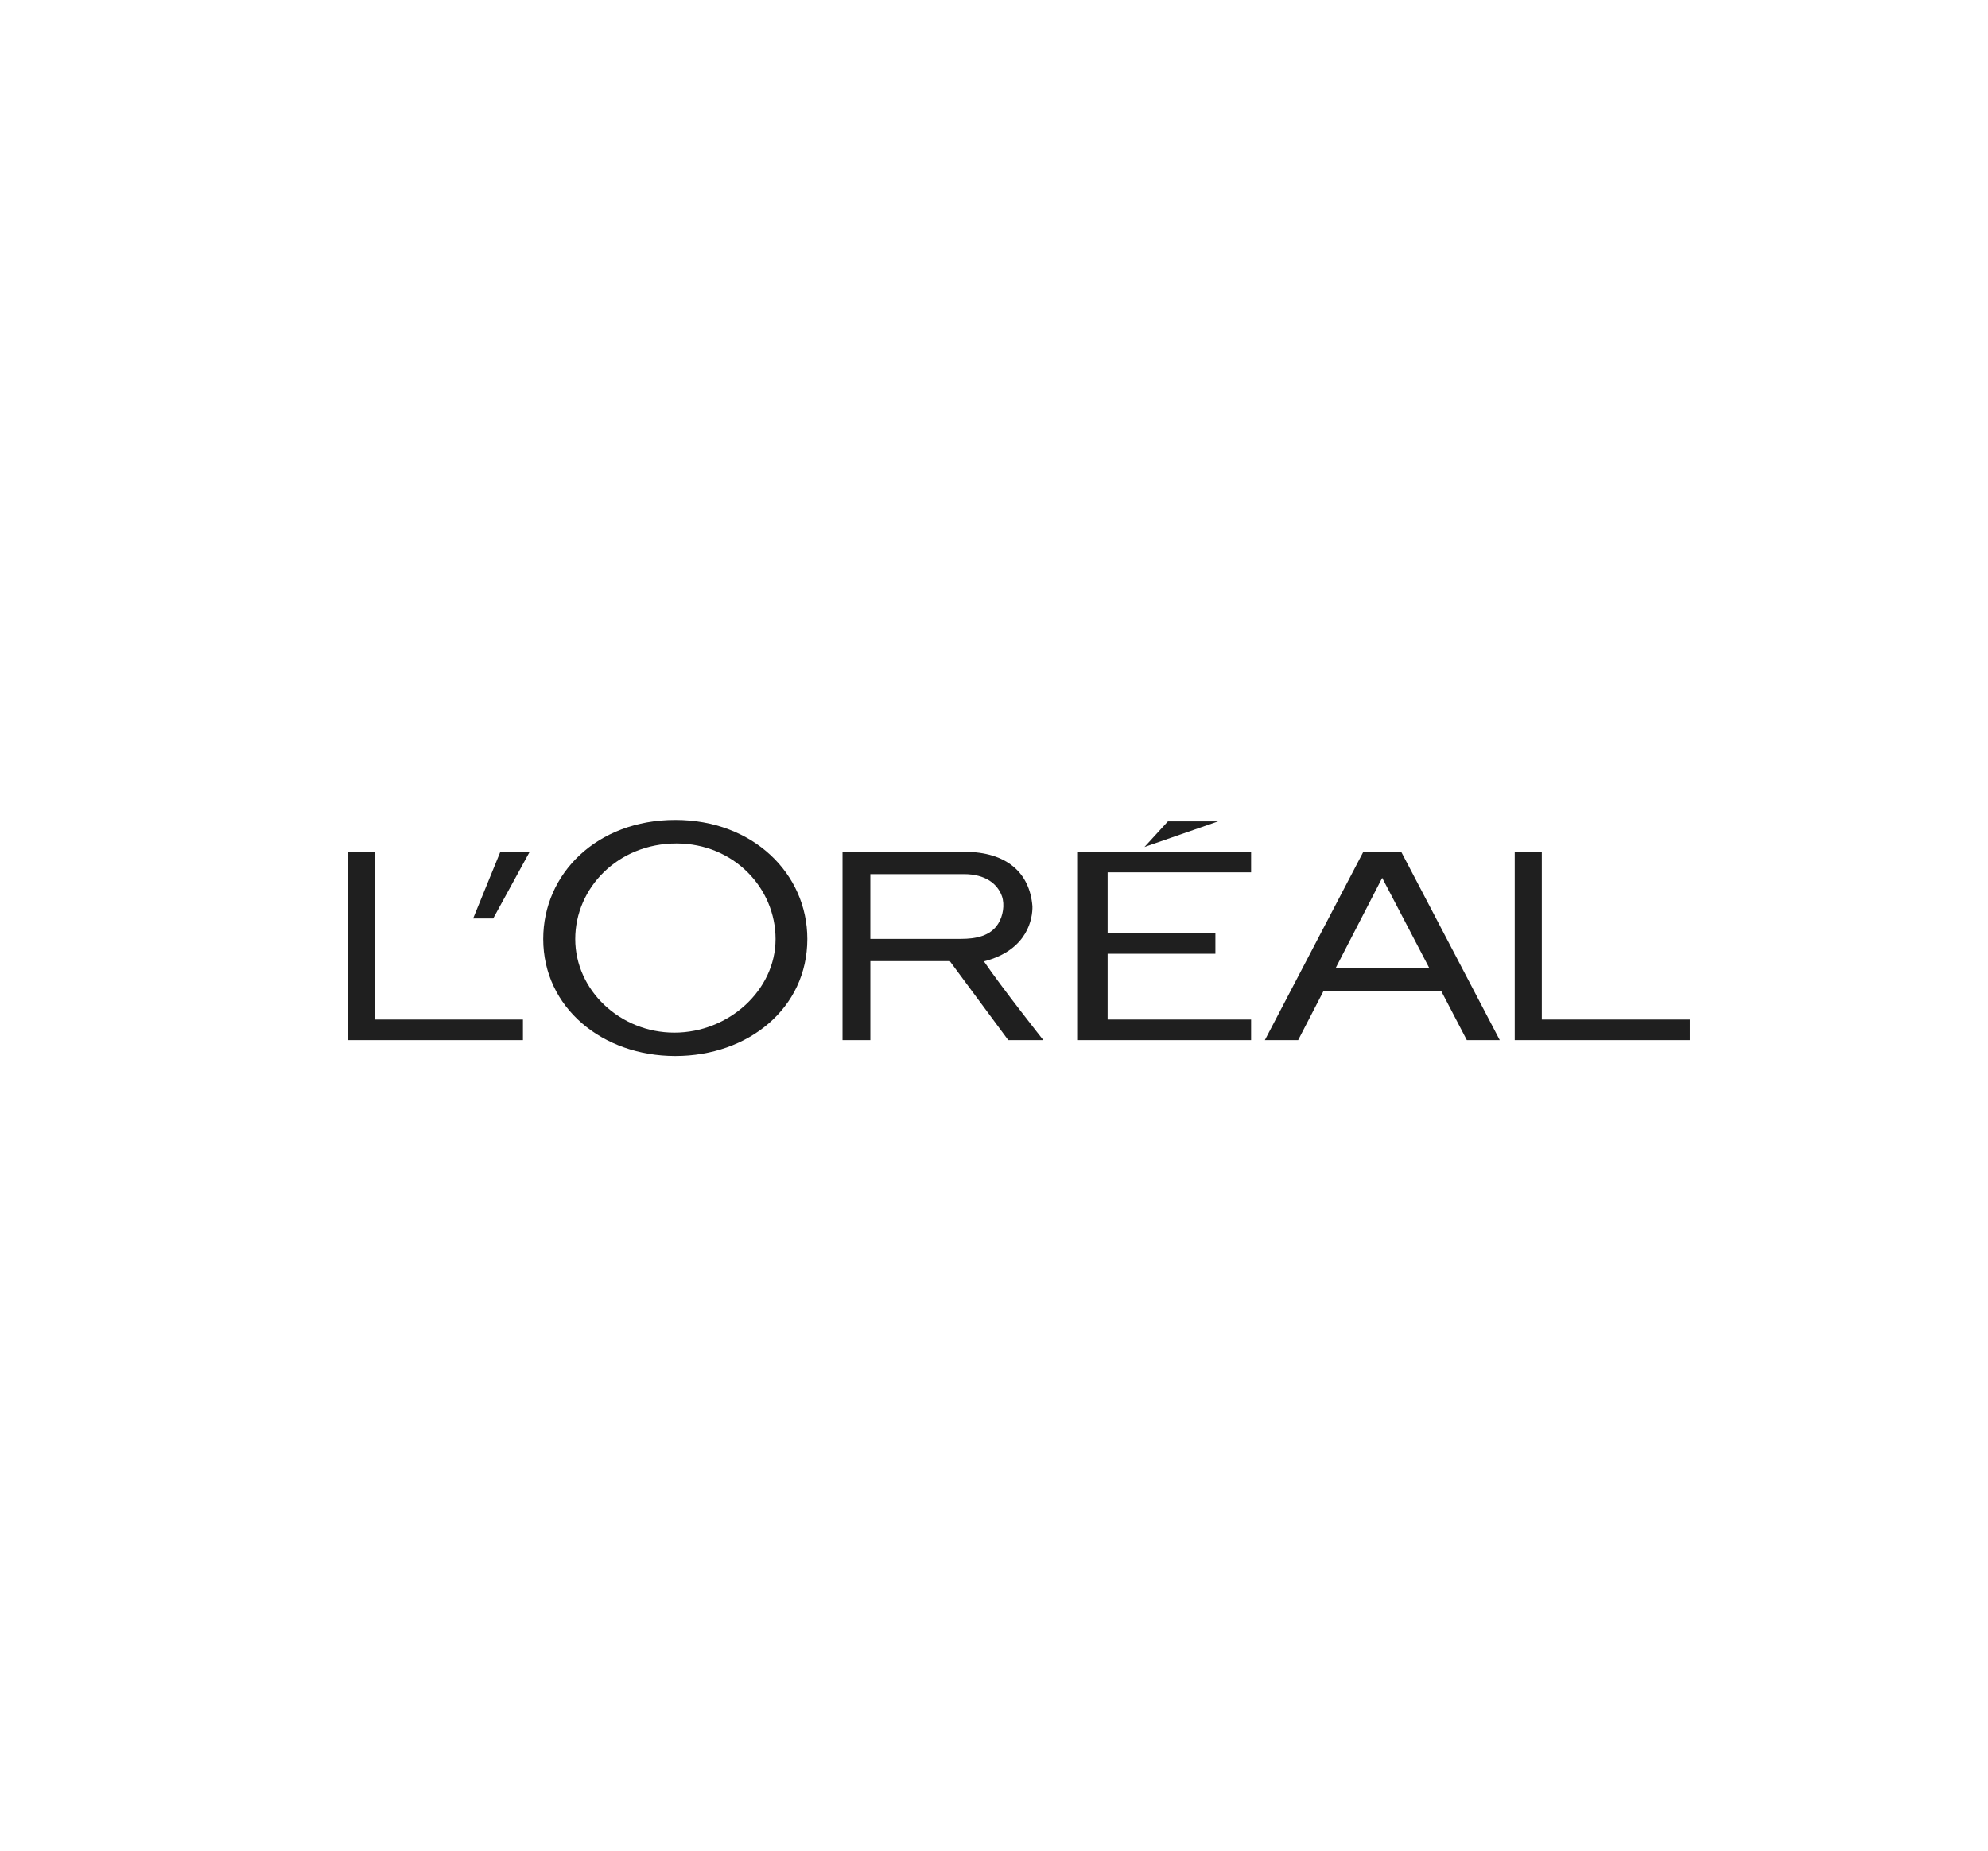 <svg xmlns="http://www.w3.org/2000/svg" width="160" height="149" fill="none" viewBox="0 0 160 149">
  <path fill="#1F1F1F" d="M86.756 83.722h13.937v-1.655H89.145V76.77h8.674v-1.675h-8.674v-4.88h11.548v-1.649H86.756v15.156Zm7.242-17.606-1.887 2.061 5.924-2.06h-4.037Zm30.091 15.951v-13.5h-2.179v15.155h14.089v-1.655h-11.91Zm-14.365-13.501-7.925 15.156h2.679l2.027-3.923h9.506l2.045 3.923h2.651l-7.932-15.156h-3.051Zm-2.215 9.333 3.734-7.238 3.779 7.238h-7.513Zm-28.316-.514c3.571-.927 3.918-3.51 3.9-4.434-.213-2.707-2.09-4.385-5.46-4.385h-9.824v15.156h2.24v-6.358h6.395l4.705 6.358h2.823s-3.386-4.279-4.779-6.337Zm-1.866-1.811h-7.279V70.36h7.532c1.735 0 2.71.787 3.062 1.787.232.686.083 1.586-.302 2.198-.63 1.013-1.825 1.229-3.013 1.229ZM54.351 66c-6.322 0-10.63 4.334-10.63 9.58 0 5.522 4.76 9.42 10.63 9.42 5.867 0 10.625-3.843 10.625-9.42 0-5.246-4.362-9.58-10.625-9.58Zm-.076 17.119c-4.373 0-7.977-3.418-7.977-7.534 0-4.112 3.434-7.693 8.147-7.693 4.597 0 7.975 3.581 7.975 7.693 0 4.116-3.773 7.534-8.145 7.534ZM38.08 73.928h1.616l2.933-5.362h-2.36l-2.189 5.362Zm-7.9 8.139v-13.5H28v15.155h14.089v-1.655h-11.91Z"/>
</svg>
